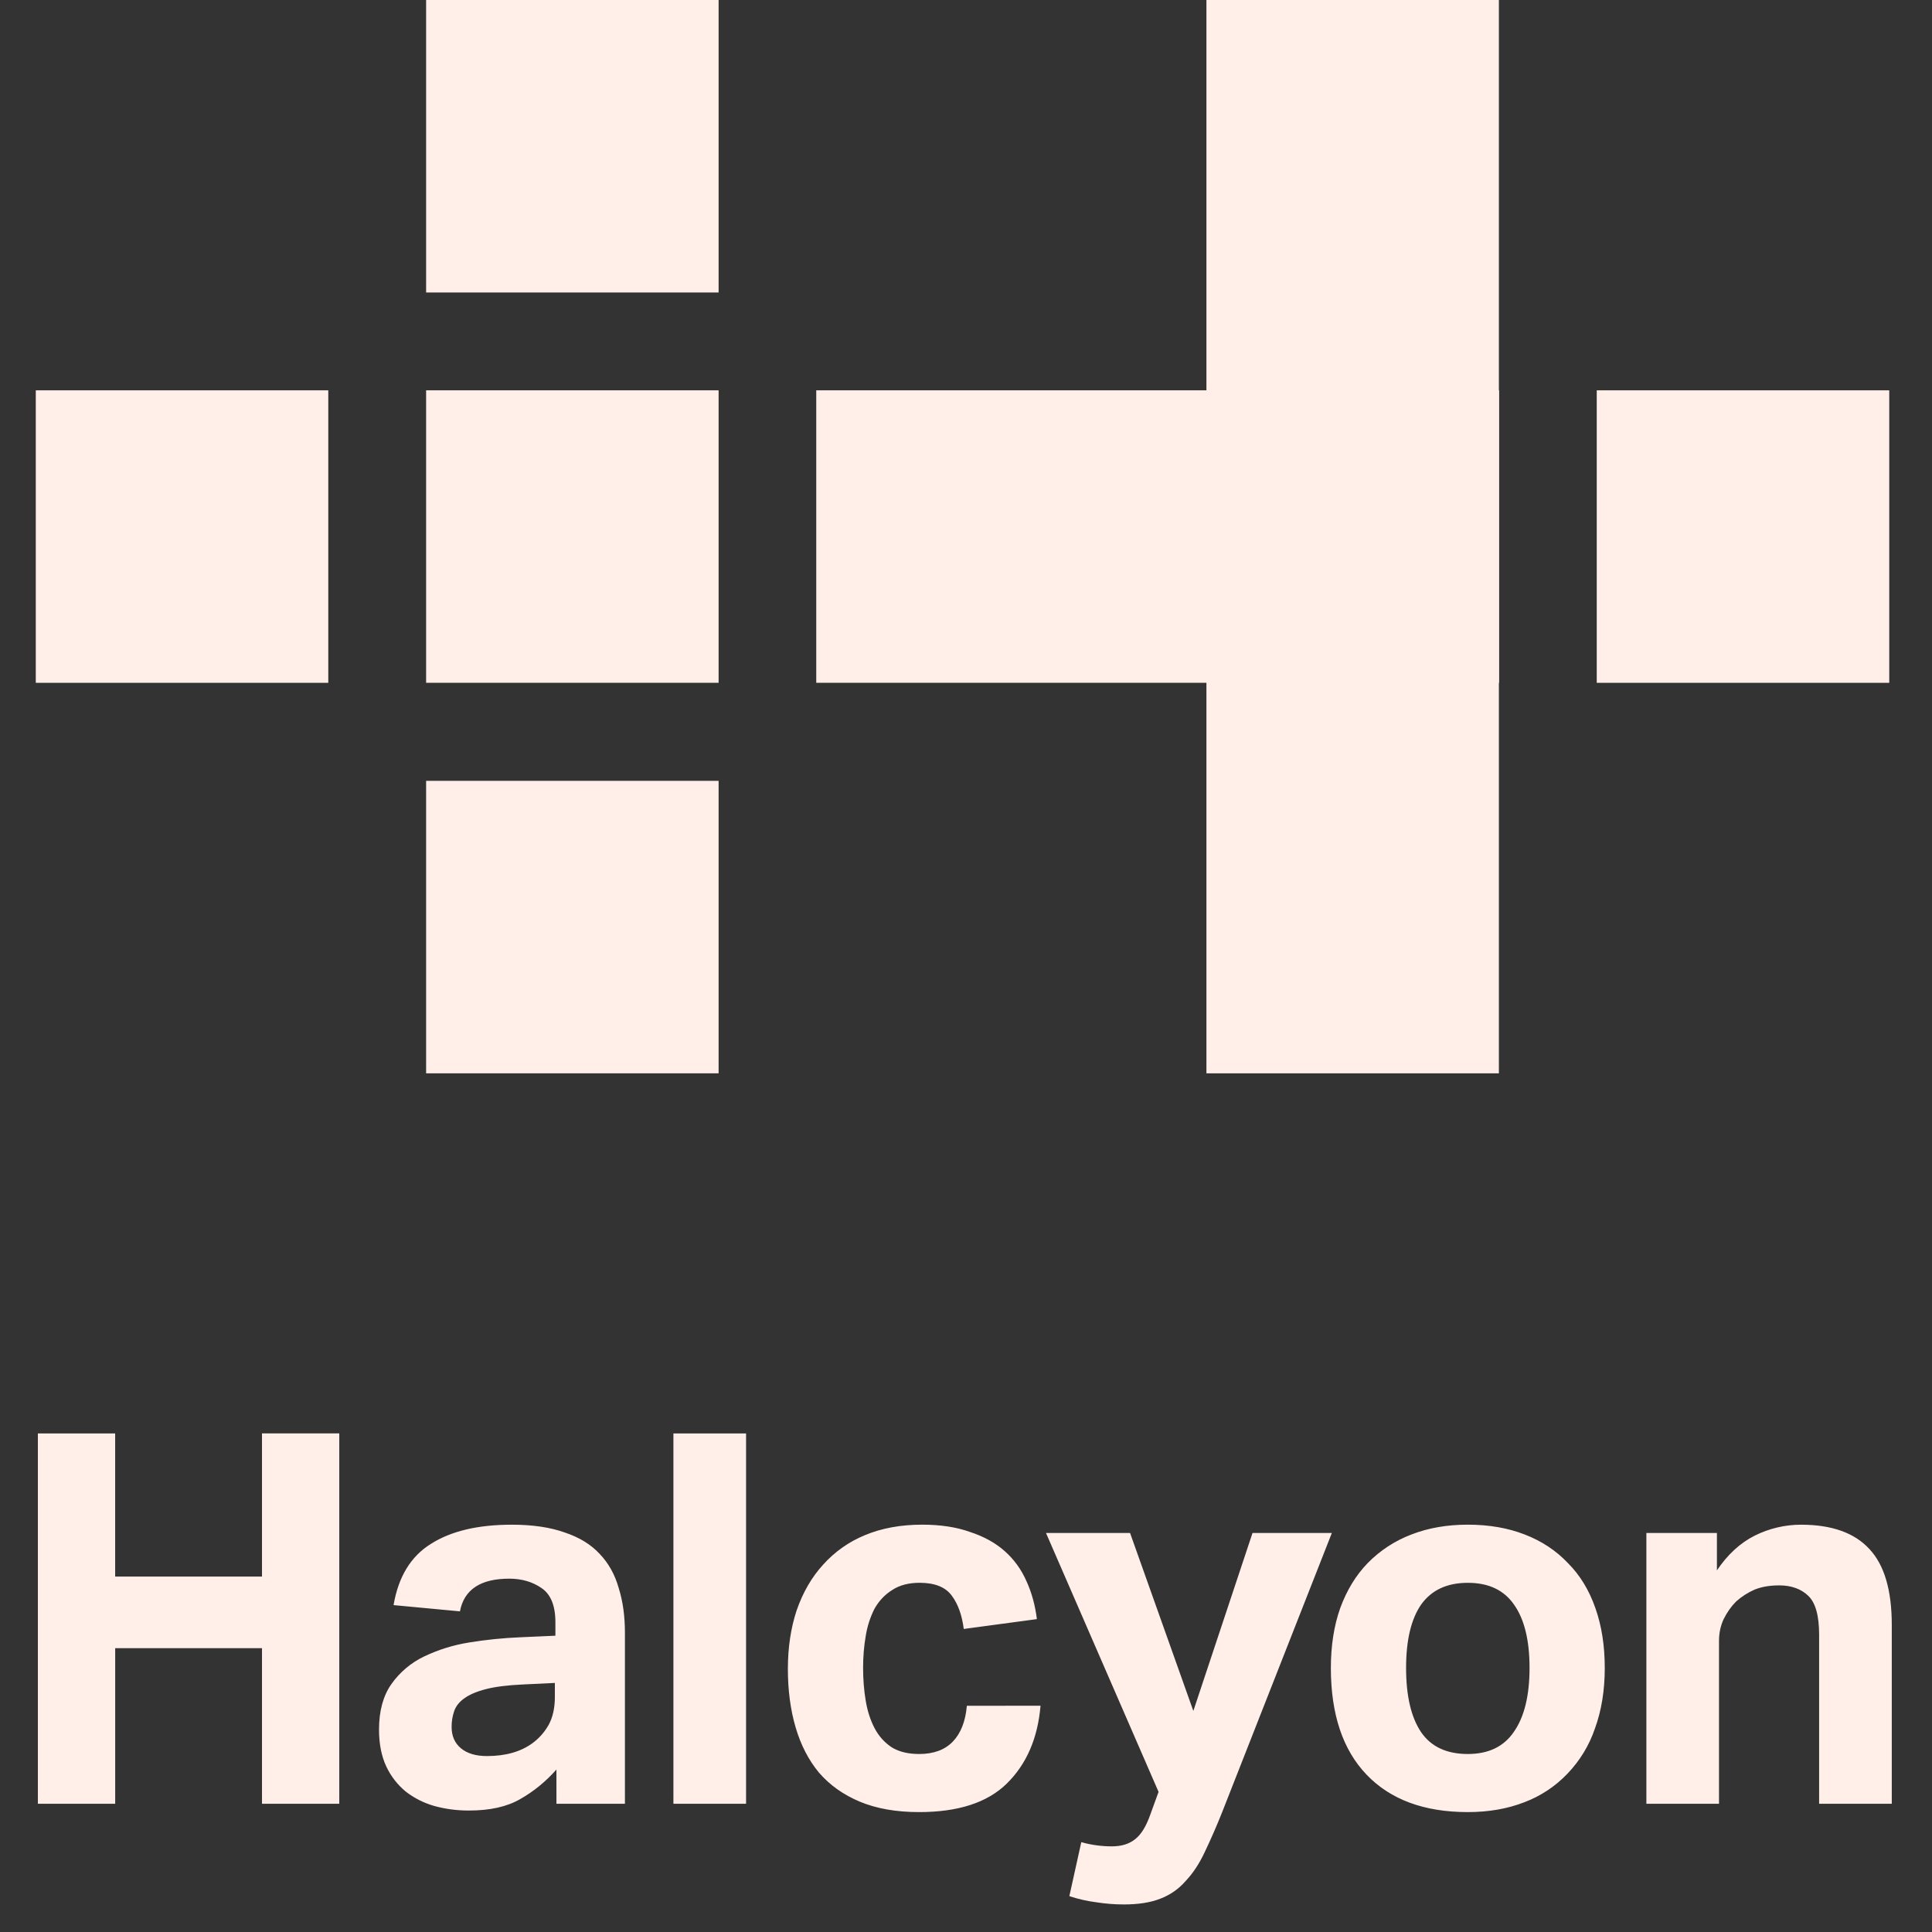 <svg width="61" height="61" viewBox="0 0 61 61" fill="none" xmlns="http://www.w3.org/2000/svg">
<rect x="0" y="0" width="61" height="61" fill="#333333" stroke="none"/>
<g clip-path="url(#clip0_171_833)">
<path d="M1.196 45.258H3.636V49.778H8.272V45.257H10.712V56.952H8.272V52.038H3.637V56.952H1.196V45.258ZM17.568 55.871C17.229 56.253 16.847 56.565 16.422 56.805C16.007 57.045 15.466 57.166 14.8 57.165C14.418 57.165 14.052 57.116 13.702 57.018C13.376 56.924 13.07 56.769 12.802 56.559C12.545 56.344 12.338 56.076 12.196 55.773C12.043 55.445 11.967 55.057 11.967 54.61C11.967 54.02 12.098 53.54 12.36 53.169C12.624 52.796 12.98 52.497 13.392 52.3C13.843 52.085 14.323 51.936 14.817 51.858C15.352 51.771 15.892 51.716 16.439 51.694L17.536 51.645V51.219C17.536 50.695 17.389 50.335 17.094 50.138C16.809 49.942 16.471 49.844 16.078 49.844C15.172 49.844 14.653 50.188 14.522 50.876L12.426 50.679C12.579 49.783 12.972 49.138 13.605 48.746C14.238 48.342 15.089 48.14 16.16 48.14C16.816 48.14 17.372 48.222 17.831 48.386C18.29 48.539 18.656 48.763 18.929 49.057C19.212 49.352 19.414 49.712 19.534 50.138C19.665 50.553 19.731 51.022 19.731 51.547V56.952H17.569L17.568 55.871ZM17.519 53.136L16.503 53.185C16.023 53.207 15.635 53.256 15.34 53.332C15.046 53.408 14.816 53.507 14.653 53.627C14.5 53.737 14.396 53.868 14.342 54.02C14.285 54.184 14.257 54.355 14.259 54.528C14.259 54.812 14.357 55.036 14.554 55.2C14.751 55.363 15.024 55.445 15.373 55.445C15.963 55.445 16.443 55.309 16.815 55.036C17.022 54.883 17.191 54.692 17.322 54.462C17.453 54.222 17.519 53.928 17.519 53.578V53.136ZM21.262 45.258H23.556V56.952H21.262L21.262 45.258ZM32.853 53.856C32.766 54.882 32.411 55.702 31.788 56.313C31.177 56.914 30.254 57.214 29.02 57.214C28.3 57.214 27.677 57.105 27.152 56.887C26.629 56.668 26.198 56.362 25.859 55.969C25.532 55.576 25.286 55.101 25.122 54.544C24.958 53.987 24.876 53.37 24.876 52.694C24.876 52.017 24.969 51.4 25.154 50.842C25.351 50.275 25.63 49.794 25.99 49.401C26.356 48.993 26.809 48.674 27.317 48.467C27.841 48.249 28.442 48.139 29.119 48.139C29.697 48.139 30.199 48.216 30.625 48.369C31.062 48.511 31.428 48.713 31.723 48.975C32.018 49.237 32.247 49.554 32.41 49.925C32.575 50.286 32.684 50.684 32.738 51.121L30.429 51.432C30.374 50.995 30.248 50.646 30.053 50.384C29.856 50.111 29.517 49.975 29.037 49.974C28.687 49.974 28.398 50.051 28.168 50.204C27.939 50.346 27.754 50.542 27.611 50.793C27.473 51.066 27.379 51.359 27.333 51.662C27.278 51.978 27.251 52.311 27.251 52.661C27.251 53.021 27.278 53.365 27.333 53.693C27.387 54.02 27.48 54.31 27.612 54.561C27.742 54.812 27.923 55.014 28.152 55.167C28.381 55.309 28.671 55.38 29.02 55.38C29.479 55.38 29.834 55.249 30.085 54.987C30.337 54.724 30.484 54.348 30.527 53.857L32.853 53.856ZM34.14 58.164C34.457 58.252 34.779 58.296 35.106 58.296C35.412 58.296 35.658 58.219 35.844 58.066C36.029 57.923 36.187 57.667 36.318 57.296L36.58 56.576L33.026 48.402H35.68L37.678 54.02L39.546 48.402H42.051L38.595 57.198C38.424 57.63 38.238 58.056 38.038 58.476C37.864 58.847 37.661 59.153 37.432 59.393C37.214 59.644 36.946 59.83 36.63 59.95C36.324 60.07 35.941 60.13 35.483 60.13C35.199 60.13 34.915 60.108 34.632 60.064C34.337 60.027 34.046 59.962 33.763 59.868L34.14 58.164ZM46.344 57.214C44.968 57.214 43.904 56.821 43.15 56.035C42.396 55.249 42.02 54.124 42.02 52.661C42.02 51.962 42.118 51.334 42.314 50.777C42.522 50.209 42.812 49.734 43.183 49.352C43.571 48.956 44.04 48.649 44.559 48.451C45.093 48.243 45.688 48.139 46.343 48.139C47.01 48.139 47.611 48.243 48.145 48.451C48.681 48.659 49.134 48.959 49.505 49.352C49.887 49.734 50.176 50.209 50.373 50.777C50.57 51.334 50.668 51.962 50.668 52.661C50.668 53.37 50.565 54.009 50.357 54.577C50.176 55.11 49.879 55.596 49.489 56.002C49.109 56.401 48.644 56.709 48.129 56.903C47.594 57.111 46.999 57.214 46.344 57.214ZM46.344 55.38C46.999 55.38 47.485 55.145 47.801 54.676C48.129 54.206 48.293 53.534 48.293 52.661C48.293 51.788 48.129 51.121 47.802 50.662C47.485 50.204 46.999 49.975 46.344 49.975C45.689 49.975 45.197 50.204 44.87 50.662C44.553 51.121 44.395 51.787 44.395 52.661C44.395 53.545 44.553 54.222 44.87 54.692C45.186 55.151 45.677 55.38 46.344 55.38ZM51.982 48.402H54.209V49.582C54.548 49.08 54.947 48.714 55.405 48.484C55.858 48.258 56.357 48.141 56.863 48.14C57.835 48.14 58.555 48.397 59.025 48.91C59.495 49.412 59.73 50.209 59.73 51.301V56.952H57.436V51.613C57.436 51.012 57.322 50.602 57.092 50.384C56.863 50.165 56.557 50.056 56.175 50.056C55.88 50.056 55.624 50.1 55.405 50.187C55.19 50.28 54.991 50.407 54.816 50.564C54.662 50.717 54.531 50.903 54.422 51.121C54.325 51.328 54.275 51.558 54.275 51.809V56.952H51.982V48.402ZM22.689 0H13.454V9.235H22.689V0ZM22.689 12.324H13.454V21.559H22.689V12.324ZM47.331 12.324H25.772V21.559H47.331V12.324ZM22.689 24.654H13.454V33.889H22.689V24.654Z" fill="#FFEFE8"/>
<path d="M47.325 0H38.091V33.889H47.325V0ZM59.65 12.324H50.415V21.559H59.65V12.324ZM10.365 12.324H1.13V21.559H10.365V12.324Z" fill="#FFEFE8"/>
</g>
<defs>
<clipPath id="clip0_171_833">
<rect width="61" height="60.247" fill="white"/>
</clipPath>
</defs>
</svg>
